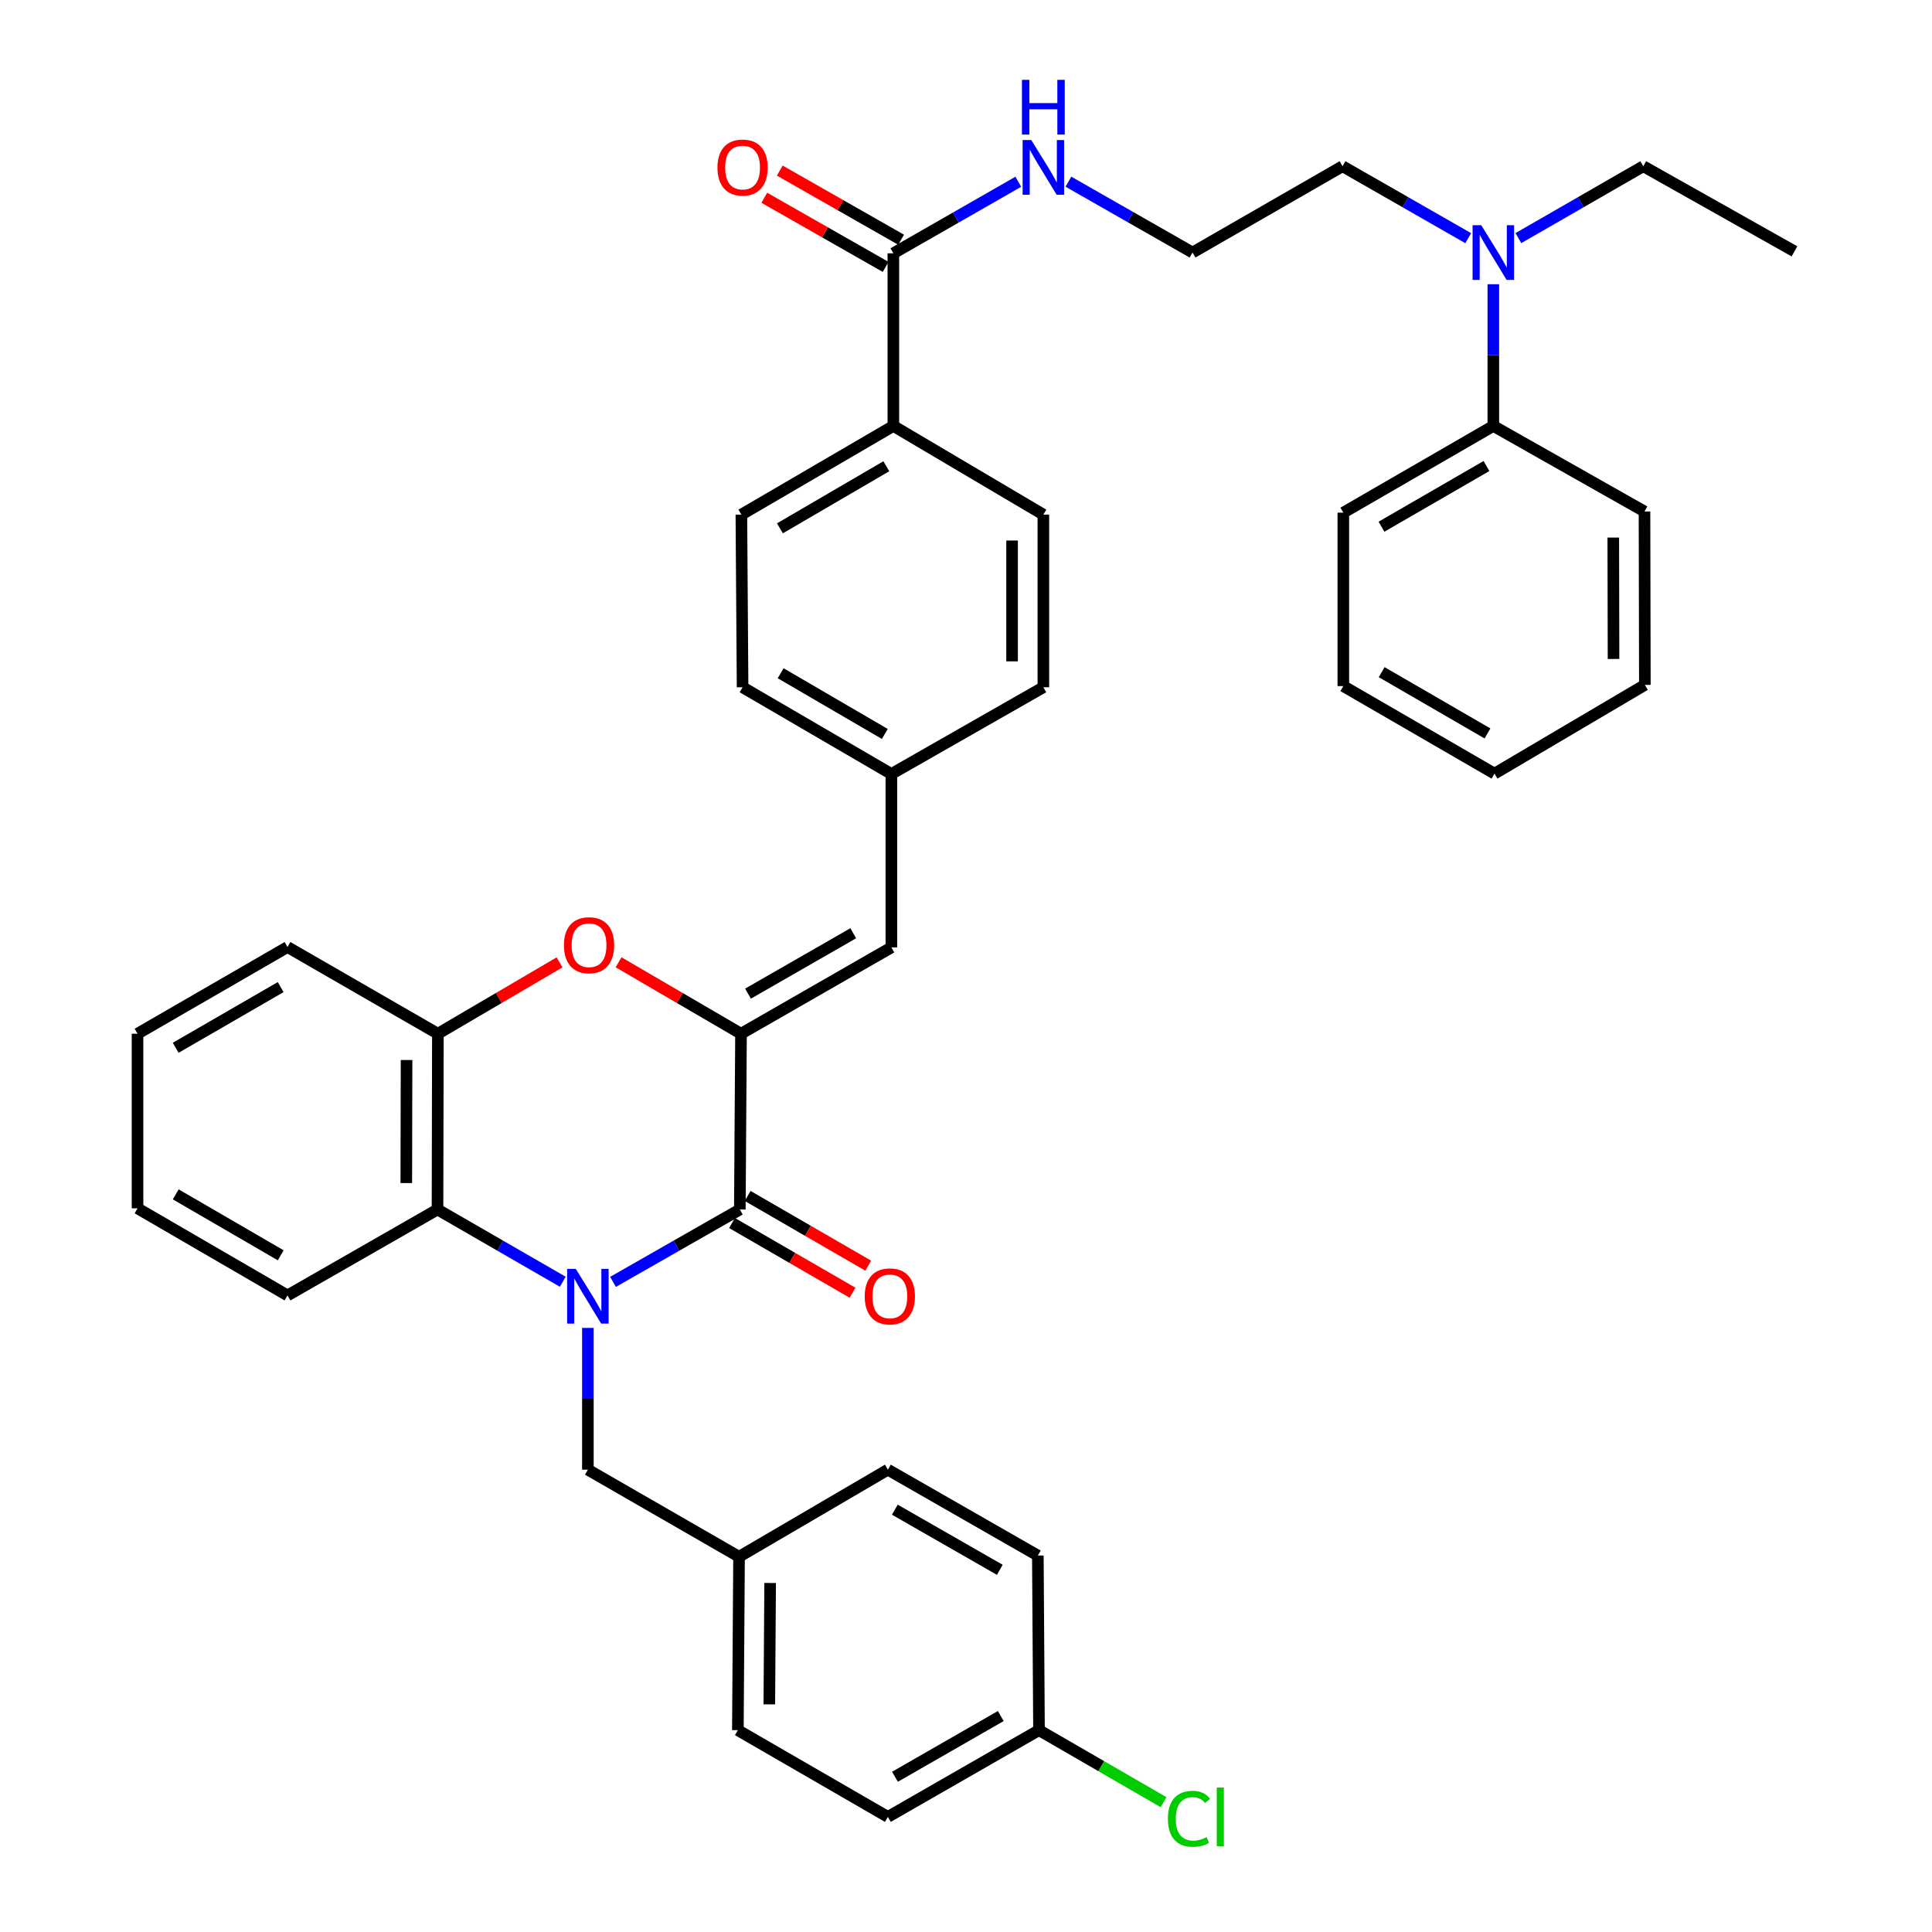 <?xml version='1.0' encoding='iso-8859-1'?>
<svg version='1.1' baseProfile='full'
              xmlns='http://www.w3.org/2000/svg'
                      xmlns:rdkit='http://www.rdkit.org/xml'
                      xmlns:xlink='http://www.w3.org/1999/xlink'
                  xml:space='preserve'
width='1000px' height='1000px' viewBox='0 0 1000 1000'>
<!-- END OF HEADER -->
<rect style='opacity:1.0;fill:#FFFFFF;stroke:none' width='1000' height='1000' x='0' y='0'> </rect>
<path class='bond-0' d='M 317.29,663.5 L 350.112,644.766' style='fill:none;fill-rule:evenodd;stroke:#0000FF;stroke-width:6px;stroke-linecap:butt;stroke-linejoin:miter;stroke-opacity:1' />
<path class='bond-0' d='M 350.112,644.766 L 382.935,626.032' style='fill:none;fill-rule:evenodd;stroke:#000000;stroke-width:6px;stroke-linecap:butt;stroke-linejoin:miter;stroke-opacity:1' />
<path class='bond-3' d='M 291.299,663.432 L 258.877,644.732' style='fill:none;fill-rule:evenodd;stroke:#0000FF;stroke-width:6px;stroke-linecap:butt;stroke-linejoin:miter;stroke-opacity:1' />
<path class='bond-3' d='M 258.877,644.732 L 226.455,626.032' style='fill:none;fill-rule:evenodd;stroke:#000000;stroke-width:6px;stroke-linecap:butt;stroke-linejoin:miter;stroke-opacity:1' />
<path class='bond-7' d='M 304.286,687.327 L 304.286,724.011' style='fill:none;fill-rule:evenodd;stroke:#0000FF;stroke-width:6px;stroke-linecap:butt;stroke-linejoin:miter;stroke-opacity:1' />
<path class='bond-7' d='M 304.286,724.011 L 304.286,760.695' style='fill:none;fill-rule:evenodd;stroke:#000000;stroke-width:6px;stroke-linecap:butt;stroke-linejoin:miter;stroke-opacity:1' />
<path class='bond-1' d='M 382.935,626.032 L 383.546,535.054' style='fill:none;fill-rule:evenodd;stroke:#000000;stroke-width:6px;stroke-linecap:butt;stroke-linejoin:miter;stroke-opacity:1' />
<path class='bond-8' d='M 378.884,633.038 L 410.084,651.077' style='fill:none;fill-rule:evenodd;stroke:#000000;stroke-width:6px;stroke-linecap:butt;stroke-linejoin:miter;stroke-opacity:1' />
<path class='bond-8' d='M 410.084,651.077 L 441.283,669.116' style='fill:none;fill-rule:evenodd;stroke:#FF0000;stroke-width:6px;stroke-linecap:butt;stroke-linejoin:miter;stroke-opacity:1' />
<path class='bond-8' d='M 386.986,619.025 L 418.186,637.064' style='fill:none;fill-rule:evenodd;stroke:#000000;stroke-width:6px;stroke-linecap:butt;stroke-linejoin:miter;stroke-opacity:1' />
<path class='bond-8' d='M 418.186,637.064 L 449.385,655.103' style='fill:none;fill-rule:evenodd;stroke:#FF0000;stroke-width:6px;stroke-linecap:butt;stroke-linejoin:miter;stroke-opacity:1' />
<path class='bond-5' d='M 383.546,535.054 L 461.377,490.379' style='fill:none;fill-rule:evenodd;stroke:#000000;stroke-width:6px;stroke-linecap:butt;stroke-linejoin:miter;stroke-opacity:1' />
<path class='bond-5' d='M 387.163,514.314 L 441.644,483.042' style='fill:none;fill-rule:evenodd;stroke:#000000;stroke-width:6px;stroke-linecap:butt;stroke-linejoin:miter;stroke-opacity:1' />
<path class='bond-39' d='M 383.546,535.054 L 351.855,516.565' style='fill:none;fill-rule:evenodd;stroke:#000000;stroke-width:6px;stroke-linecap:butt;stroke-linejoin:miter;stroke-opacity:1' />
<path class='bond-39' d='M 351.855,516.565 L 320.165,498.077' style='fill:none;fill-rule:evenodd;stroke:#FF0000;stroke-width:6px;stroke-linecap:butt;stroke-linejoin:miter;stroke-opacity:1' />
<path class='bond-2' d='M 289.62,498.119 L 258.132,516.586' style='fill:none;fill-rule:evenodd;stroke:#FF0000;stroke-width:6px;stroke-linecap:butt;stroke-linejoin:miter;stroke-opacity:1' />
<path class='bond-2' d='M 258.132,516.586 L 226.644,535.054' style='fill:none;fill-rule:evenodd;stroke:#000000;stroke-width:6px;stroke-linecap:butt;stroke-linejoin:miter;stroke-opacity:1' />
<path class='bond-4' d='M 226.455,626.032 L 226.644,535.054' style='fill:none;fill-rule:evenodd;stroke:#000000;stroke-width:6px;stroke-linecap:butt;stroke-linejoin:miter;stroke-opacity:1' />
<path class='bond-4' d='M 210.297,612.351 L 210.429,548.667' style='fill:none;fill-rule:evenodd;stroke:#000000;stroke-width:6px;stroke-linecap:butt;stroke-linejoin:miter;stroke-opacity:1' />
<path class='bond-27' d='M 226.455,626.032 L 148.813,670.509' style='fill:none;fill-rule:evenodd;stroke:#000000;stroke-width:6px;stroke-linecap:butt;stroke-linejoin:miter;stroke-opacity:1' />
<path class='bond-28' d='M 226.644,535.054 L 148.813,490.181' style='fill:none;fill-rule:evenodd;stroke:#000000;stroke-width:6px;stroke-linecap:butt;stroke-linejoin:miter;stroke-opacity:1' />
<path class='bond-13' d='M 461.377,490.379 L 461.377,400.615' style='fill:none;fill-rule:evenodd;stroke:#000000;stroke-width:6px;stroke-linecap:butt;stroke-linejoin:miter;stroke-opacity:1' />
<path class='bond-6' d='M 462.402,131.116 L 462.402,220.467' style='fill:none;fill-rule:evenodd;stroke:#000000;stroke-width:6px;stroke-linecap:butt;stroke-linejoin:miter;stroke-opacity:1' />
<path class='bond-11' d='M 466.409,124.085 L 435.009,106.19' style='fill:none;fill-rule:evenodd;stroke:#000000;stroke-width:6px;stroke-linecap:butt;stroke-linejoin:miter;stroke-opacity:1' />
<path class='bond-11' d='M 435.009,106.19 L 403.608,88.296' style='fill:none;fill-rule:evenodd;stroke:#FF0000;stroke-width:6px;stroke-linecap:butt;stroke-linejoin:miter;stroke-opacity:1' />
<path class='bond-11' d='M 458.395,138.148 L 426.994,120.254' style='fill:none;fill-rule:evenodd;stroke:#000000;stroke-width:6px;stroke-linecap:butt;stroke-linejoin:miter;stroke-opacity:1' />
<path class='bond-11' d='M 426.994,120.254 L 395.594,102.359' style='fill:none;fill-rule:evenodd;stroke:#FF0000;stroke-width:6px;stroke-linecap:butt;stroke-linejoin:miter;stroke-opacity:1' />
<path class='bond-12' d='M 462.402,131.116 L 494.735,112.595' style='fill:none;fill-rule:evenodd;stroke:#000000;stroke-width:6px;stroke-linecap:butt;stroke-linejoin:miter;stroke-opacity:1' />
<path class='bond-12' d='M 494.735,112.595 L 527.067,94.073' style='fill:none;fill-rule:evenodd;stroke:#0000FF;stroke-width:6px;stroke-linecap:butt;stroke-linejoin:miter;stroke-opacity:1' />
<path class='bond-17' d='M 304.286,760.695 L 382.53,805.775' style='fill:none;fill-rule:evenodd;stroke:#000000;stroke-width:6px;stroke-linecap:butt;stroke-linejoin:miter;stroke-opacity:1' />
<path class='bond-9' d='M 462.402,220.467 L 383.735,266.365' style='fill:none;fill-rule:evenodd;stroke:#000000;stroke-width:6px;stroke-linecap:butt;stroke-linejoin:miter;stroke-opacity:1' />
<path class='bond-9' d='M 458.759,241.332 L 403.692,273.461' style='fill:none;fill-rule:evenodd;stroke:#000000;stroke-width:6px;stroke-linecap:butt;stroke-linejoin:miter;stroke-opacity:1' />
<path class='bond-42' d='M 462.402,220.467 L 540.044,266.365' style='fill:none;fill-rule:evenodd;stroke:#000000;stroke-width:6px;stroke-linecap:butt;stroke-linejoin:miter;stroke-opacity:1' />
<path class='bond-10' d='M 759.954,123.277 L 727.425,104.657' style='fill:none;fill-rule:evenodd;stroke:#0000FF;stroke-width:6px;stroke-linecap:butt;stroke-linejoin:miter;stroke-opacity:1' />
<path class='bond-10' d='M 727.425,104.657 L 694.896,86.037' style='fill:none;fill-rule:evenodd;stroke:#000000;stroke-width:6px;stroke-linecap:butt;stroke-linejoin:miter;stroke-opacity:1' />
<path class='bond-14' d='M 772.943,147.116 L 772.943,183.791' style='fill:none;fill-rule:evenodd;stroke:#0000FF;stroke-width:6px;stroke-linecap:butt;stroke-linejoin:miter;stroke-opacity:1' />
<path class='bond-14' d='M 772.943,183.791 L 772.943,220.467' style='fill:none;fill-rule:evenodd;stroke:#000000;stroke-width:6px;stroke-linecap:butt;stroke-linejoin:miter;stroke-opacity:1' />
<path class='bond-30' d='M 785.922,123.242 L 818.244,104.639' style='fill:none;fill-rule:evenodd;stroke:#0000FF;stroke-width:6px;stroke-linecap:butt;stroke-linejoin:miter;stroke-opacity:1' />
<path class='bond-30' d='M 818.244,104.639 L 850.566,86.037' style='fill:none;fill-rule:evenodd;stroke:#000000;stroke-width:6px;stroke-linecap:butt;stroke-linejoin:miter;stroke-opacity:1' />
<path class='bond-26' d='M 553.007,94.038 L 585.13,112.375' style='fill:none;fill-rule:evenodd;stroke:#0000FF;stroke-width:6px;stroke-linecap:butt;stroke-linejoin:miter;stroke-opacity:1' />
<path class='bond-26' d='M 585.13,112.375 L 617.254,130.712' style='fill:none;fill-rule:evenodd;stroke:#000000;stroke-width:6px;stroke-linecap:butt;stroke-linejoin:miter;stroke-opacity:1' />
<path class='bond-19' d='M 461.377,400.615 L 540.044,355.724' style='fill:none;fill-rule:evenodd;stroke:#000000;stroke-width:6px;stroke-linecap:butt;stroke-linejoin:miter;stroke-opacity:1' />
<path class='bond-20' d='M 461.377,400.615 L 384.356,355.724' style='fill:none;fill-rule:evenodd;stroke:#000000;stroke-width:6px;stroke-linecap:butt;stroke-linejoin:miter;stroke-opacity:1' />
<path class='bond-20' d='M 457.974,379.896 L 404.06,348.473' style='fill:none;fill-rule:evenodd;stroke:#000000;stroke-width:6px;stroke-linecap:butt;stroke-linejoin:miter;stroke-opacity:1' />
<path class='bond-31' d='M 772.943,220.467 L 695.301,265.349' style='fill:none;fill-rule:evenodd;stroke:#000000;stroke-width:6px;stroke-linecap:butt;stroke-linejoin:miter;stroke-opacity:1' />
<path class='bond-31' d='M 769.397,241.213 L 715.048,272.63' style='fill:none;fill-rule:evenodd;stroke:#000000;stroke-width:6px;stroke-linecap:butt;stroke-linejoin:miter;stroke-opacity:1' />
<path class='bond-32' d='M 772.943,220.467 L 851.187,264.746' style='fill:none;fill-rule:evenodd;stroke:#000000;stroke-width:6px;stroke-linecap:butt;stroke-linejoin:miter;stroke-opacity:1' />
<path class='bond-15' d='M 540.044,266.365 L 540.044,355.724' style='fill:none;fill-rule:evenodd;stroke:#000000;stroke-width:6px;stroke-linecap:butt;stroke-linejoin:miter;stroke-opacity:1' />
<path class='bond-15' d='M 523.857,279.769 L 523.857,342.32' style='fill:none;fill-rule:evenodd;stroke:#000000;stroke-width:6px;stroke-linecap:butt;stroke-linejoin:miter;stroke-opacity:1' />
<path class='bond-16' d='M 383.735,266.365 L 384.356,355.724' style='fill:none;fill-rule:evenodd;stroke:#000000;stroke-width:6px;stroke-linecap:butt;stroke-linejoin:miter;stroke-opacity:1' />
<path class='bond-22' d='M 382.53,805.775 L 459.56,760.695' style='fill:none;fill-rule:evenodd;stroke:#000000;stroke-width:6px;stroke-linecap:butt;stroke-linejoin:miter;stroke-opacity:1' />
<path class='bond-23' d='M 382.53,805.775 L 381.919,895.53' style='fill:none;fill-rule:evenodd;stroke:#000000;stroke-width:6px;stroke-linecap:butt;stroke-linejoin:miter;stroke-opacity:1' />
<path class='bond-23' d='M 398.625,819.349 L 398.197,882.177' style='fill:none;fill-rule:evenodd;stroke:#000000;stroke-width:6px;stroke-linecap:butt;stroke-linejoin:miter;stroke-opacity:1' />
<path class='bond-18' d='M 537.787,895.53 L 459.56,940.421' style='fill:none;fill-rule:evenodd;stroke:#000000;stroke-width:6px;stroke-linecap:butt;stroke-linejoin:miter;stroke-opacity:1' />
<path class='bond-18' d='M 517.996,888.224 L 463.238,919.648' style='fill:none;fill-rule:evenodd;stroke:#000000;stroke-width:6px;stroke-linecap:butt;stroke-linejoin:miter;stroke-opacity:1' />
<path class='bond-21' d='M 537.787,895.53 L 570.027,914.17' style='fill:none;fill-rule:evenodd;stroke:#000000;stroke-width:6px;stroke-linecap:butt;stroke-linejoin:miter;stroke-opacity:1' />
<path class='bond-21' d='M 570.027,914.17 L 602.267,932.811' style='fill:none;fill-rule:evenodd;stroke:#00CC00;stroke-width:6px;stroke-linecap:butt;stroke-linejoin:miter;stroke-opacity:1' />
<path class='bond-40' d='M 537.787,895.53 L 537.184,805.155' style='fill:none;fill-rule:evenodd;stroke:#000000;stroke-width:6px;stroke-linecap:butt;stroke-linejoin:miter;stroke-opacity:1' />
<path class='bond-25' d='M 459.56,760.695 L 537.184,805.155' style='fill:none;fill-rule:evenodd;stroke:#000000;stroke-width:6px;stroke-linecap:butt;stroke-linejoin:miter;stroke-opacity:1' />
<path class='bond-25' d='M 463.159,781.41 L 517.496,812.532' style='fill:none;fill-rule:evenodd;stroke:#000000;stroke-width:6px;stroke-linecap:butt;stroke-linejoin:miter;stroke-opacity:1' />
<path class='bond-24' d='M 381.919,895.53 L 459.56,940.421' style='fill:none;fill-rule:evenodd;stroke:#000000;stroke-width:6px;stroke-linecap:butt;stroke-linejoin:miter;stroke-opacity:1' />
<path class='bond-29' d='M 617.254,130.712 L 694.896,86.037' style='fill:none;fill-rule:evenodd;stroke:#000000;stroke-width:6px;stroke-linecap:butt;stroke-linejoin:miter;stroke-opacity:1' />
<path class='bond-34' d='M 148.813,670.509 L 71.189,625.429' style='fill:none;fill-rule:evenodd;stroke:#000000;stroke-width:6px;stroke-linecap:butt;stroke-linejoin:miter;stroke-opacity:1' />
<path class='bond-34' d='M 145.298,649.75 L 90.962,618.194' style='fill:none;fill-rule:evenodd;stroke:#000000;stroke-width:6px;stroke-linecap:butt;stroke-linejoin:miter;stroke-opacity:1' />
<path class='bond-41' d='M 148.813,490.181 L 71.189,535.054' style='fill:none;fill-rule:evenodd;stroke:#000000;stroke-width:6px;stroke-linecap:butt;stroke-linejoin:miter;stroke-opacity:1' />
<path class='bond-41' d='M 145.27,510.925 L 90.934,542.336' style='fill:none;fill-rule:evenodd;stroke:#000000;stroke-width:6px;stroke-linecap:butt;stroke-linejoin:miter;stroke-opacity:1' />
<path class='bond-33' d='M 850.566,86.037 L 928.811,130.1' style='fill:none;fill-rule:evenodd;stroke:#000000;stroke-width:6px;stroke-linecap:butt;stroke-linejoin:miter;stroke-opacity:1' />
<path class='bond-37' d='M 695.301,265.349 L 695.301,355.121' style='fill:none;fill-rule:evenodd;stroke:#000000;stroke-width:6px;stroke-linecap:butt;stroke-linejoin:miter;stroke-opacity:1' />
<path class='bond-36' d='M 851.187,264.746 L 851.376,354.51' style='fill:none;fill-rule:evenodd;stroke:#000000;stroke-width:6px;stroke-linecap:butt;stroke-linejoin:miter;stroke-opacity:1' />
<path class='bond-36' d='M 835.029,278.245 L 835.161,341.079' style='fill:none;fill-rule:evenodd;stroke:#000000;stroke-width:6px;stroke-linecap:butt;stroke-linejoin:miter;stroke-opacity:1' />
<path class='bond-35' d='M 71.189,625.429 L 71.189,535.054' style='fill:none;fill-rule:evenodd;stroke:#000000;stroke-width:6px;stroke-linecap:butt;stroke-linejoin:miter;stroke-opacity:1' />
<path class='bond-38' d='M 851.376,354.51 L 773.545,400.426' style='fill:none;fill-rule:evenodd;stroke:#000000;stroke-width:6px;stroke-linecap:butt;stroke-linejoin:miter;stroke-opacity:1' />
<path class='bond-43' d='M 695.301,355.121 L 773.545,400.426' style='fill:none;fill-rule:evenodd;stroke:#000000;stroke-width:6px;stroke-linecap:butt;stroke-linejoin:miter;stroke-opacity:1' />
<path class='bond-43' d='M 715.148,347.909 L 769.919,379.622' style='fill:none;fill-rule:evenodd;stroke:#000000;stroke-width:6px;stroke-linecap:butt;stroke-linejoin:miter;stroke-opacity:1' />
<path  class='atom-0' d='M 298.026 656.763
L 307.306 671.763
Q 308.226 673.243, 309.706 675.923
Q 311.186 678.603, 311.266 678.763
L 311.266 656.763
L 315.026 656.763
L 315.026 685.083
L 311.146 685.083
L 301.186 668.683
Q 300.026 666.763, 298.786 664.563
Q 297.586 662.363, 297.226 661.683
L 297.226 685.083
L 293.546 685.083
L 293.546 656.763
L 298.026 656.763
' fill='#0000FF'/>
<path  class='atom-3' d='M 291.888 489.245
Q 291.888 482.445, 295.248 478.645
Q 298.608 474.845, 304.888 474.845
Q 311.168 474.845, 314.528 478.645
Q 317.888 482.445, 317.888 489.245
Q 317.888 496.125, 314.488 500.045
Q 311.088 503.925, 304.888 503.925
Q 298.648 503.925, 295.248 500.045
Q 291.888 496.165, 291.888 489.245
M 304.888 500.725
Q 309.208 500.725, 311.528 497.845
Q 313.888 494.925, 313.888 489.245
Q 313.888 483.685, 311.528 480.885
Q 309.208 478.045, 304.888 478.045
Q 300.568 478.045, 298.208 480.845
Q 295.888 483.645, 295.888 489.245
Q 295.888 494.965, 298.208 497.845
Q 300.568 500.725, 304.888 500.725
' fill='#FF0000'/>
<path  class='atom-9' d='M 447.577 671.003
Q 447.577 664.203, 450.937 660.403
Q 454.297 656.603, 460.577 656.603
Q 466.857 656.603, 470.217 660.403
Q 473.577 664.203, 473.577 671.003
Q 473.577 677.883, 470.177 681.803
Q 466.777 685.683, 460.577 685.683
Q 454.337 685.683, 450.937 681.803
Q 447.577 677.923, 447.577 671.003
M 460.577 682.483
Q 464.897 682.483, 467.217 679.603
Q 469.577 676.683, 469.577 671.003
Q 469.577 665.443, 467.217 662.643
Q 464.897 659.803, 460.577 659.803
Q 456.257 659.803, 453.897 662.603
Q 451.577 665.403, 451.577 671.003
Q 451.577 676.723, 453.897 679.603
Q 456.257 682.483, 460.577 682.483
' fill='#FF0000'/>
<path  class='atom-11' d='M 766.683 116.552
L 775.963 131.552
Q 776.883 133.032, 778.363 135.712
Q 779.843 138.392, 779.923 138.552
L 779.923 116.552
L 783.683 116.552
L 783.683 144.872
L 779.803 144.872
L 769.843 128.472
Q 768.683 126.552, 767.443 124.352
Q 766.243 122.152, 765.883 121.472
L 765.883 144.872
L 762.203 144.872
L 762.203 116.552
L 766.683 116.552
' fill='#0000FF'/>
<path  class='atom-12' d='M 371.356 86.719
Q 371.356 79.919, 374.716 76.119
Q 378.076 72.319, 384.356 72.319
Q 390.636 72.319, 393.996 76.119
Q 397.356 79.919, 397.356 86.719
Q 397.356 93.599, 393.956 97.519
Q 390.556 101.399, 384.356 101.399
Q 378.116 101.399, 374.716 97.519
Q 371.356 93.639, 371.356 86.719
M 384.356 98.199
Q 388.676 98.199, 390.996 95.319
Q 393.356 92.399, 393.356 86.719
Q 393.356 81.159, 390.996 78.359
Q 388.676 75.519, 384.356 75.519
Q 380.036 75.519, 377.676 78.319
Q 375.356 81.119, 375.356 86.719
Q 375.356 92.439, 377.676 95.319
Q 380.036 98.199, 384.356 98.199
' fill='#FF0000'/>
<path  class='atom-13' d='M 533.784 72.479
L 543.064 87.479
Q 543.984 88.959, 545.464 91.639
Q 546.944 94.319, 547.024 94.479
L 547.024 72.479
L 550.784 72.479
L 550.784 100.799
L 546.904 100.799
L 536.944 84.399
Q 535.784 82.479, 534.544 80.279
Q 533.344 78.079, 532.984 77.399
L 532.984 100.799
L 529.304 100.799
L 529.304 72.479
L 533.784 72.479
' fill='#0000FF'/>
<path  class='atom-13' d='M 528.964 41.327
L 532.804 41.327
L 532.804 53.367
L 547.284 53.367
L 547.284 41.327
L 551.124 41.327
L 551.124 69.647
L 547.284 69.647
L 547.284 56.567
L 532.804 56.567
L 532.804 69.647
L 528.964 69.647
L 528.964 41.327
' fill='#0000FF'/>
<path  class='atom-22' d='M 604.509 941.401
Q 604.509 934.361, 607.789 930.681
Q 611.109 926.961, 617.389 926.961
Q 623.229 926.961, 626.349 931.081
L 623.709 933.241
Q 621.429 930.241, 617.389 930.241
Q 613.109 930.241, 610.829 933.121
Q 608.589 935.961, 608.589 941.401
Q 608.589 947.001, 610.909 949.881
Q 613.269 952.761, 617.829 952.761
Q 620.949 952.761, 624.589 950.881
L 625.709 953.881
Q 624.229 954.841, 621.989 955.401
Q 619.749 955.961, 617.269 955.961
Q 611.109 955.961, 607.789 952.201
Q 604.509 948.441, 604.509 941.401
' fill='#00CC00'/>
<path  class='atom-22' d='M 629.789 925.241
L 633.469 925.241
L 633.469 955.601
L 629.789 955.601
L 629.789 925.241
' fill='#00CC00'/>
</svg>

